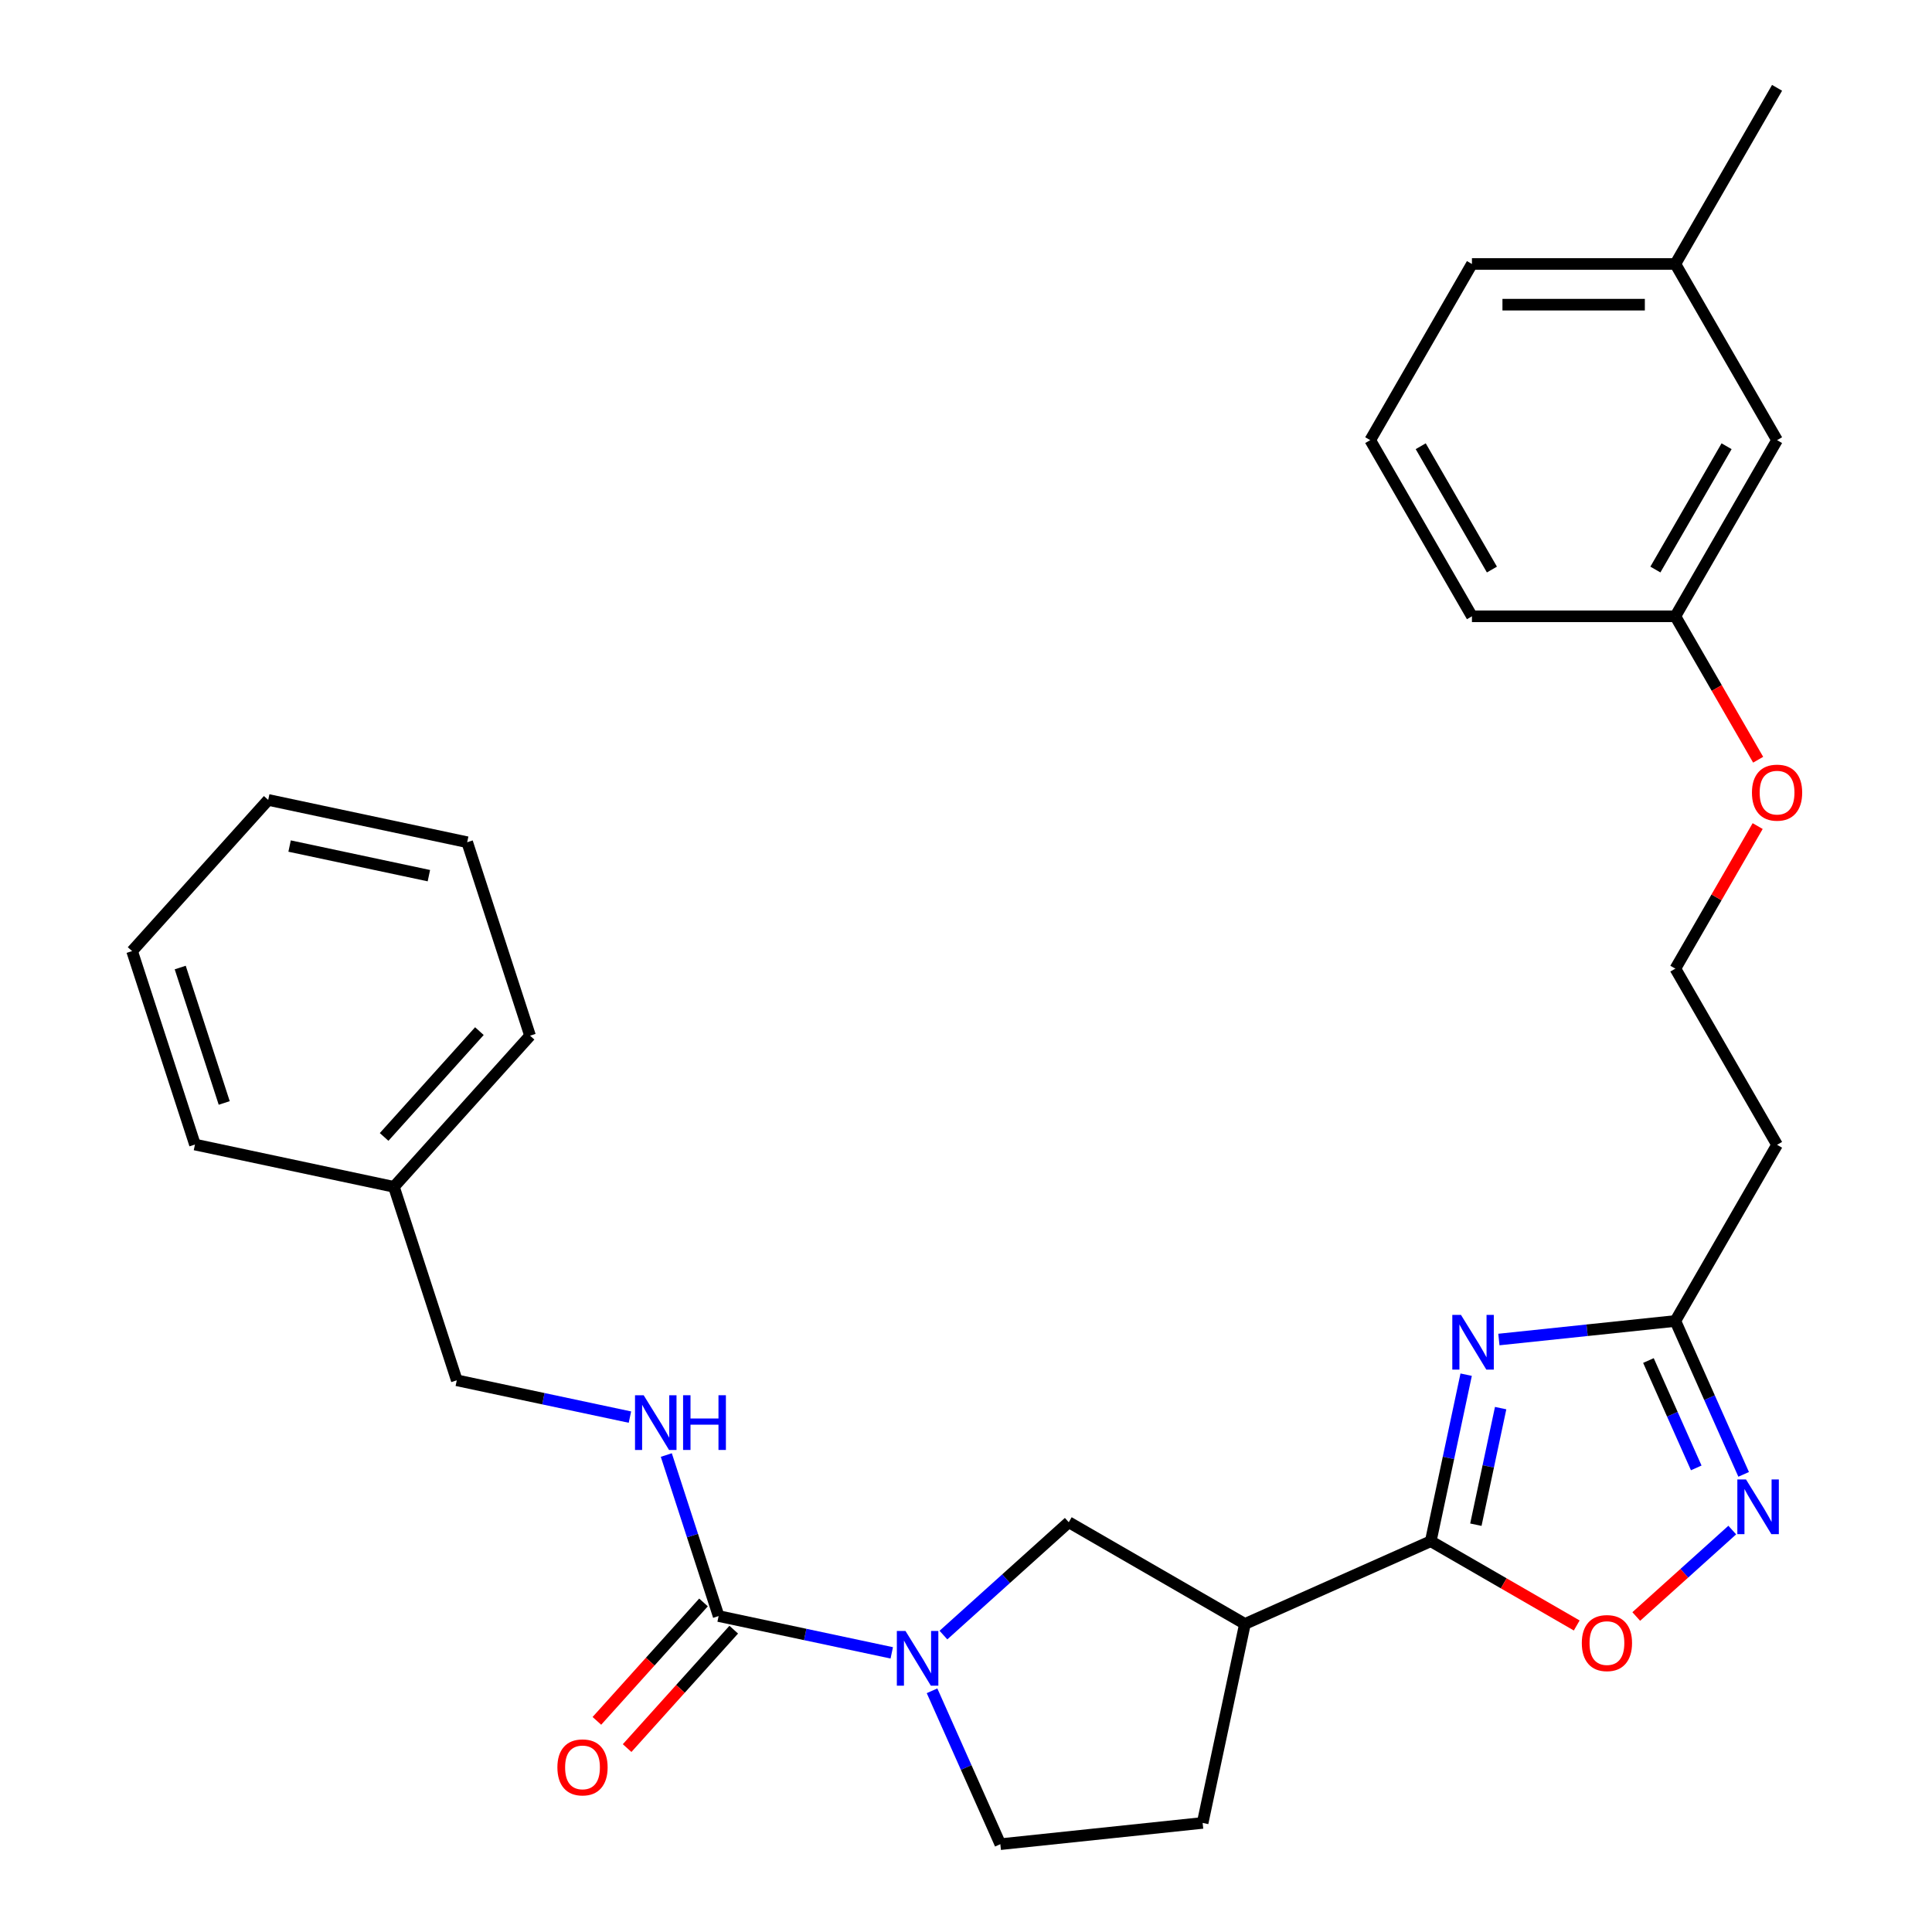 <?xml version='1.0' encoding='iso-8859-1'?>
<svg version='1.1' baseProfile='full'
              xmlns='http://www.w3.org/2000/svg'
                      xmlns:rdkit='http://www.rdkit.org/xml'
                      xmlns:xlink='http://www.w3.org/1999/xlink'
                  xml:space='preserve'
width='1000px' height='1000px' viewBox='0 0 1000 1000'>
<!-- END OF HEADER -->
<rect style='opacity:1.0;fill:#FFFFFF;stroke:none' width='1000' height='1000' x='0' y='0'> </rect>
<path class='bond-0' d='M 758.881,711.531 L 749.721,754.629' style='fill:none;fill-rule:evenodd;stroke:#0000FF;stroke-width:6px;stroke-linecap:butt;stroke-linejoin:miter;stroke-opacity:1' />
<path class='bond-0' d='M 749.721,754.629 L 740.56,797.727' style='fill:none;fill-rule:evenodd;stroke:#000000;stroke-width:6px;stroke-linecap:butt;stroke-linejoin:miter;stroke-opacity:1' />
<path class='bond-0' d='M 776.731,728.839 L 770.318,759.007' style='fill:none;fill-rule:evenodd;stroke:#0000FF;stroke-width:6px;stroke-linecap:butt;stroke-linejoin:miter;stroke-opacity:1' />
<path class='bond-0' d='M 770.318,759.007 L 763.906,789.176' style='fill:none;fill-rule:evenodd;stroke:#000000;stroke-width:6px;stroke-linecap:butt;stroke-linejoin:miter;stroke-opacity:1' />
<path class='bond-5' d='M 775.823,693.334 L 821.493,688.534' style='fill:none;fill-rule:evenodd;stroke:#0000FF;stroke-width:6px;stroke-linecap:butt;stroke-linejoin:miter;stroke-opacity:1' />
<path class='bond-5' d='M 821.493,688.534 L 867.163,683.734' style='fill:none;fill-rule:evenodd;stroke:#000000;stroke-width:6px;stroke-linecap:butt;stroke-linejoin:miter;stroke-opacity:1' />
<path class='bond-3' d='M 740.56,797.727 L 644.374,840.552' style='fill:none;fill-rule:evenodd;stroke:#000000;stroke-width:6px;stroke-linecap:butt;stroke-linejoin:miter;stroke-opacity:1' />
<path class='bond-6' d='M 740.56,797.727 L 778.335,819.537' style='fill:none;fill-rule:evenodd;stroke:#000000;stroke-width:6px;stroke-linecap:butt;stroke-linejoin:miter;stroke-opacity:1' />
<path class='bond-6' d='M 778.335,819.537 L 816.111,841.346' style='fill:none;fill-rule:evenodd;stroke:#FF0000;stroke-width:6px;stroke-linecap:butt;stroke-linejoin:miter;stroke-opacity:1' />
<path class='bond-1' d='M 488.319,846.319 L 520.755,817.113' style='fill:none;fill-rule:evenodd;stroke:#0000FF;stroke-width:6px;stroke-linecap:butt;stroke-linejoin:miter;stroke-opacity:1' />
<path class='bond-1' d='M 520.755,817.113 L 553.191,787.908' style='fill:none;fill-rule:evenodd;stroke:#000000;stroke-width:6px;stroke-linecap:butt;stroke-linejoin:miter;stroke-opacity:1' />
<path class='bond-2' d='M 461.574,855.517 L 416.766,845.993' style='fill:none;fill-rule:evenodd;stroke:#0000FF;stroke-width:6px;stroke-linecap:butt;stroke-linejoin:miter;stroke-opacity:1' />
<path class='bond-2' d='M 416.766,845.993 L 371.959,836.469' style='fill:none;fill-rule:evenodd;stroke:#000000;stroke-width:6px;stroke-linecap:butt;stroke-linejoin:miter;stroke-opacity:1' />
<path class='bond-30' d='M 482.423,875.152 L 500.097,914.849' style='fill:none;fill-rule:evenodd;stroke:#0000FF;stroke-width:6px;stroke-linecap:butt;stroke-linejoin:miter;stroke-opacity:1' />
<path class='bond-30' d='M 500.097,914.849 L 517.771,954.545' style='fill:none;fill-rule:evenodd;stroke:#000000;stroke-width:6px;stroke-linecap:butt;stroke-linejoin:miter;stroke-opacity:1' />
<path class='bond-8' d='M 371.959,836.469 L 358.419,794.797' style='fill:none;fill-rule:evenodd;stroke:#000000;stroke-width:6px;stroke-linecap:butt;stroke-linejoin:miter;stroke-opacity:1' />
<path class='bond-8' d='M 358.419,794.797 L 344.879,753.125' style='fill:none;fill-rule:evenodd;stroke:#0000FF;stroke-width:6px;stroke-linecap:butt;stroke-linejoin:miter;stroke-opacity:1' />
<path class='bond-10' d='M 364.134,829.423 L 336.54,860.07' style='fill:none;fill-rule:evenodd;stroke:#000000;stroke-width:6px;stroke-linecap:butt;stroke-linejoin:miter;stroke-opacity:1' />
<path class='bond-10' d='M 336.54,860.07 L 308.946,890.716' style='fill:none;fill-rule:evenodd;stroke:#FF0000;stroke-width:6px;stroke-linecap:butt;stroke-linejoin:miter;stroke-opacity:1' />
<path class='bond-10' d='M 379.783,843.514 L 352.189,874.16' style='fill:none;fill-rule:evenodd;stroke:#000000;stroke-width:6px;stroke-linecap:butt;stroke-linejoin:miter;stroke-opacity:1' />
<path class='bond-10' d='M 352.189,874.16 L 324.595,904.806' style='fill:none;fill-rule:evenodd;stroke:#FF0000;stroke-width:6px;stroke-linecap:butt;stroke-linejoin:miter;stroke-opacity:1' />
<path class='bond-7' d='M 644.374,840.552 L 553.191,787.908' style='fill:none;fill-rule:evenodd;stroke:#000000;stroke-width:6px;stroke-linecap:butt;stroke-linejoin:miter;stroke-opacity:1' />
<path class='bond-12' d='M 644.374,840.552 L 622.483,943.54' style='fill:none;fill-rule:evenodd;stroke:#000000;stroke-width:6px;stroke-linecap:butt;stroke-linejoin:miter;stroke-opacity:1' />
<path class='bond-4' d='M 902.511,763.127 L 884.837,723.43' style='fill:none;fill-rule:evenodd;stroke:#0000FF;stroke-width:6px;stroke-linecap:butt;stroke-linejoin:miter;stroke-opacity:1' />
<path class='bond-4' d='M 884.837,723.43 L 867.163,683.734' style='fill:none;fill-rule:evenodd;stroke:#000000;stroke-width:6px;stroke-linecap:butt;stroke-linejoin:miter;stroke-opacity:1' />
<path class='bond-4' d='M 877.972,759.783 L 865.6,731.995' style='fill:none;fill-rule:evenodd;stroke:#0000FF;stroke-width:6px;stroke-linecap:butt;stroke-linejoin:miter;stroke-opacity:1' />
<path class='bond-4' d='M 865.6,731.995 L 853.228,704.208' style='fill:none;fill-rule:evenodd;stroke:#000000;stroke-width:6px;stroke-linecap:butt;stroke-linejoin:miter;stroke-opacity:1' />
<path class='bond-29' d='M 896.615,791.96 L 871.77,814.331' style='fill:none;fill-rule:evenodd;stroke:#0000FF;stroke-width:6px;stroke-linecap:butt;stroke-linejoin:miter;stroke-opacity:1' />
<path class='bond-29' d='M 871.77,814.331 L 846.925,836.701' style='fill:none;fill-rule:evenodd;stroke:#FF0000;stroke-width:6px;stroke-linecap:butt;stroke-linejoin:miter;stroke-opacity:1' />
<path class='bond-11' d='M 867.163,683.734 L 919.807,592.551' style='fill:none;fill-rule:evenodd;stroke:#000000;stroke-width:6px;stroke-linecap:butt;stroke-linejoin:miter;stroke-opacity:1' />
<path class='bond-13' d='M 326.05,733.491 L 281.243,723.967' style='fill:none;fill-rule:evenodd;stroke:#0000FF;stroke-width:6px;stroke-linecap:butt;stroke-linejoin:miter;stroke-opacity:1' />
<path class='bond-13' d='M 281.243,723.967 L 236.435,714.442' style='fill:none;fill-rule:evenodd;stroke:#000000;stroke-width:6px;stroke-linecap:butt;stroke-linejoin:miter;stroke-opacity:1' />
<path class='bond-9' d='M 517.771,954.545 L 622.483,943.54' style='fill:none;fill-rule:evenodd;stroke:#000000;stroke-width:6px;stroke-linecap:butt;stroke-linejoin:miter;stroke-opacity:1' />
<path class='bond-15' d='M 919.807,592.551 L 867.163,501.368' style='fill:none;fill-rule:evenodd;stroke:#000000;stroke-width:6px;stroke-linecap:butt;stroke-linejoin:miter;stroke-opacity:1' />
<path class='bond-19' d='M 236.435,714.442 L 203.899,614.307' style='fill:none;fill-rule:evenodd;stroke:#000000;stroke-width:6px;stroke-linecap:butt;stroke-linejoin:miter;stroke-opacity:1' />
<path class='bond-14' d='M 919.807,227.82 L 867.163,319.003' style='fill:none;fill-rule:evenodd;stroke:#000000;stroke-width:6px;stroke-linecap:butt;stroke-linejoin:miter;stroke-opacity:1' />
<path class='bond-14' d='M 893.674,230.968 L 856.823,294.796' style='fill:none;fill-rule:evenodd;stroke:#000000;stroke-width:6px;stroke-linecap:butt;stroke-linejoin:miter;stroke-opacity:1' />
<path class='bond-17' d='M 919.807,227.82 L 867.163,136.637' style='fill:none;fill-rule:evenodd;stroke:#000000;stroke-width:6px;stroke-linecap:butt;stroke-linejoin:miter;stroke-opacity:1' />
<path class='bond-18' d='M 867.163,501.368 L 888.464,464.473' style='fill:none;fill-rule:evenodd;stroke:#000000;stroke-width:6px;stroke-linecap:butt;stroke-linejoin:miter;stroke-opacity:1' />
<path class='bond-18' d='M 888.464,464.473 L 909.766,427.578' style='fill:none;fill-rule:evenodd;stroke:#FF0000;stroke-width:6px;stroke-linecap:butt;stroke-linejoin:miter;stroke-opacity:1' />
<path class='bond-16' d='M 867.163,319.003 L 888.591,356.118' style='fill:none;fill-rule:evenodd;stroke:#000000;stroke-width:6px;stroke-linecap:butt;stroke-linejoin:miter;stroke-opacity:1' />
<path class='bond-16' d='M 888.591,356.118 L 910.02,393.233' style='fill:none;fill-rule:evenodd;stroke:#FF0000;stroke-width:6px;stroke-linecap:butt;stroke-linejoin:miter;stroke-opacity:1' />
<path class='bond-21' d='M 867.163,319.003 L 761.874,319.003' style='fill:none;fill-rule:evenodd;stroke:#000000;stroke-width:6px;stroke-linecap:butt;stroke-linejoin:miter;stroke-opacity:1' />
<path class='bond-23' d='M 867.163,136.637 L 919.807,45.455' style='fill:none;fill-rule:evenodd;stroke:#000000;stroke-width:6px;stroke-linecap:butt;stroke-linejoin:miter;stroke-opacity:1' />
<path class='bond-31' d='M 867.163,136.637 L 761.874,136.637' style='fill:none;fill-rule:evenodd;stroke:#000000;stroke-width:6px;stroke-linecap:butt;stroke-linejoin:miter;stroke-opacity:1' />
<path class='bond-31' d='M 851.369,157.695 L 777.667,157.695' style='fill:none;fill-rule:evenodd;stroke:#000000;stroke-width:6px;stroke-linecap:butt;stroke-linejoin:miter;stroke-opacity:1' />
<path class='bond-24' d='M 203.899,614.307 L 274.351,536.062' style='fill:none;fill-rule:evenodd;stroke:#000000;stroke-width:6px;stroke-linecap:butt;stroke-linejoin:miter;stroke-opacity:1' />
<path class='bond-24' d='M 198.817,588.48 L 248.134,533.708' style='fill:none;fill-rule:evenodd;stroke:#000000;stroke-width:6px;stroke-linecap:butt;stroke-linejoin:miter;stroke-opacity:1' />
<path class='bond-25' d='M 203.899,614.307 L 100.911,592.416' style='fill:none;fill-rule:evenodd;stroke:#000000;stroke-width:6px;stroke-linecap:butt;stroke-linejoin:miter;stroke-opacity:1' />
<path class='bond-20' d='M 709.23,227.82 L 761.874,319.003' style='fill:none;fill-rule:evenodd;stroke:#000000;stroke-width:6px;stroke-linecap:butt;stroke-linejoin:miter;stroke-opacity:1' />
<path class='bond-20' d='M 735.363,230.968 L 772.214,294.796' style='fill:none;fill-rule:evenodd;stroke:#000000;stroke-width:6px;stroke-linecap:butt;stroke-linejoin:miter;stroke-opacity:1' />
<path class='bond-22' d='M 709.23,227.82 L 761.874,136.637' style='fill:none;fill-rule:evenodd;stroke:#000000;stroke-width:6px;stroke-linecap:butt;stroke-linejoin:miter;stroke-opacity:1' />
<path class='bond-27' d='M 274.351,536.062 L 241.815,435.927' style='fill:none;fill-rule:evenodd;stroke:#000000;stroke-width:6px;stroke-linecap:butt;stroke-linejoin:miter;stroke-opacity:1' />
<path class='bond-26' d='M 100.911,592.416 L 68.375,492.281' style='fill:none;fill-rule:evenodd;stroke:#000000;stroke-width:6px;stroke-linecap:butt;stroke-linejoin:miter;stroke-opacity:1' />
<path class='bond-26' d='M 116.057,570.889 L 93.282,500.794' style='fill:none;fill-rule:evenodd;stroke:#000000;stroke-width:6px;stroke-linecap:butt;stroke-linejoin:miter;stroke-opacity:1' />
<path class='bond-28' d='M 68.375,492.281 L 138.827,414.036' style='fill:none;fill-rule:evenodd;stroke:#000000;stroke-width:6px;stroke-linecap:butt;stroke-linejoin:miter;stroke-opacity:1' />
<path class='bond-32' d='M 241.815,435.927 L 138.827,414.036' style='fill:none;fill-rule:evenodd;stroke:#000000;stroke-width:6px;stroke-linecap:butt;stroke-linejoin:miter;stroke-opacity:1' />
<path class='bond-32' d='M 221.988,453.241 L 149.897,437.917' style='fill:none;fill-rule:evenodd;stroke:#000000;stroke-width:6px;stroke-linecap:butt;stroke-linejoin:miter;stroke-opacity:1' />
<path  class='atom-0' d='M 756.191 680.579
L 765.471 695.579
Q 766.391 697.059, 767.871 699.739
Q 769.351 702.419, 769.431 702.579
L 769.431 680.579
L 773.191 680.579
L 773.191 708.899
L 769.311 708.899
L 759.351 692.499
Q 758.191 690.579, 756.951 688.379
Q 755.751 686.179, 755.391 685.499
L 755.391 708.899
L 751.711 708.899
L 751.711 680.579
L 756.191 680.579
' fill='#0000FF'/>
<path  class='atom-2' d='M 468.686 844.199
L 477.966 859.199
Q 478.886 860.679, 480.366 863.359
Q 481.846 866.039, 481.926 866.199
L 481.926 844.199
L 485.686 844.199
L 485.686 872.519
L 481.806 872.519
L 471.846 856.119
Q 470.686 854.199, 469.446 851.999
Q 468.246 849.799, 467.886 849.119
L 467.886 872.519
L 464.206 872.519
L 464.206 844.199
L 468.686 844.199
' fill='#0000FF'/>
<path  class='atom-5' d='M 903.727 765.76
L 913.007 780.76
Q 913.927 782.24, 915.407 784.92
Q 916.887 787.6, 916.967 787.76
L 916.967 765.76
L 920.727 765.76
L 920.727 794.08
L 916.847 794.08
L 906.887 777.68
Q 905.727 775.76, 904.487 773.56
Q 903.287 771.36, 902.927 770.68
L 902.927 794.08
L 899.247 794.08
L 899.247 765.76
L 903.727 765.76
' fill='#0000FF'/>
<path  class='atom-7' d='M 818.743 850.451
Q 818.743 843.651, 822.103 839.851
Q 825.463 836.051, 831.743 836.051
Q 838.023 836.051, 841.383 839.851
Q 844.743 843.651, 844.743 850.451
Q 844.743 857.331, 841.343 861.251
Q 837.943 865.131, 831.743 865.131
Q 825.503 865.131, 822.103 861.251
Q 818.743 857.371, 818.743 850.451
M 831.743 861.931
Q 836.063 861.931, 838.383 859.051
Q 840.743 856.131, 840.743 850.451
Q 840.743 844.891, 838.383 842.091
Q 836.063 839.251, 831.743 839.251
Q 827.423 839.251, 825.063 842.051
Q 822.743 844.851, 822.743 850.451
Q 822.743 856.171, 825.063 859.051
Q 827.423 861.931, 831.743 861.931
' fill='#FF0000'/>
<path  class='atom-9' d='M 333.163 722.173
L 342.443 737.173
Q 343.363 738.653, 344.843 741.333
Q 346.323 744.013, 346.403 744.173
L 346.403 722.173
L 350.163 722.173
L 350.163 750.493
L 346.283 750.493
L 336.323 734.093
Q 335.163 732.173, 333.923 729.973
Q 332.723 727.773, 332.363 727.093
L 332.363 750.493
L 328.683 750.493
L 328.683 722.173
L 333.163 722.173
' fill='#0000FF'/>
<path  class='atom-9' d='M 353.563 722.173
L 357.403 722.173
L 357.403 734.213
L 371.883 734.213
L 371.883 722.173
L 375.723 722.173
L 375.723 750.493
L 371.883 750.493
L 371.883 737.413
L 357.403 737.413
L 357.403 750.493
L 353.563 750.493
L 353.563 722.173
' fill='#0000FF'/>
<path  class='atom-11' d='M 288.507 914.793
Q 288.507 907.993, 291.867 904.193
Q 295.227 900.393, 301.507 900.393
Q 307.787 900.393, 311.147 904.193
Q 314.507 907.993, 314.507 914.793
Q 314.507 921.673, 311.107 925.593
Q 307.707 929.473, 301.507 929.473
Q 295.267 929.473, 291.867 925.593
Q 288.507 921.713, 288.507 914.793
M 301.507 926.273
Q 305.827 926.273, 308.147 923.393
Q 310.507 920.473, 310.507 914.793
Q 310.507 909.233, 308.147 906.433
Q 305.827 903.593, 301.507 903.593
Q 297.187 903.593, 294.827 906.393
Q 292.507 909.193, 292.507 914.793
Q 292.507 920.513, 294.827 923.393
Q 297.187 926.273, 301.507 926.273
' fill='#FF0000'/>
<path  class='atom-19' d='M 906.807 410.265
Q 906.807 403.465, 910.167 399.665
Q 913.527 395.865, 919.807 395.865
Q 926.087 395.865, 929.447 399.665
Q 932.807 403.465, 932.807 410.265
Q 932.807 417.145, 929.407 421.065
Q 926.007 424.945, 919.807 424.945
Q 913.567 424.945, 910.167 421.065
Q 906.807 417.185, 906.807 410.265
M 919.807 421.745
Q 924.127 421.745, 926.447 418.865
Q 928.807 415.945, 928.807 410.265
Q 928.807 404.705, 926.447 401.905
Q 924.127 399.065, 919.807 399.065
Q 915.487 399.065, 913.127 401.865
Q 910.807 404.665, 910.807 410.265
Q 910.807 415.985, 913.127 418.865
Q 915.487 421.745, 919.807 421.745
' fill='#FF0000'/>
</svg>
